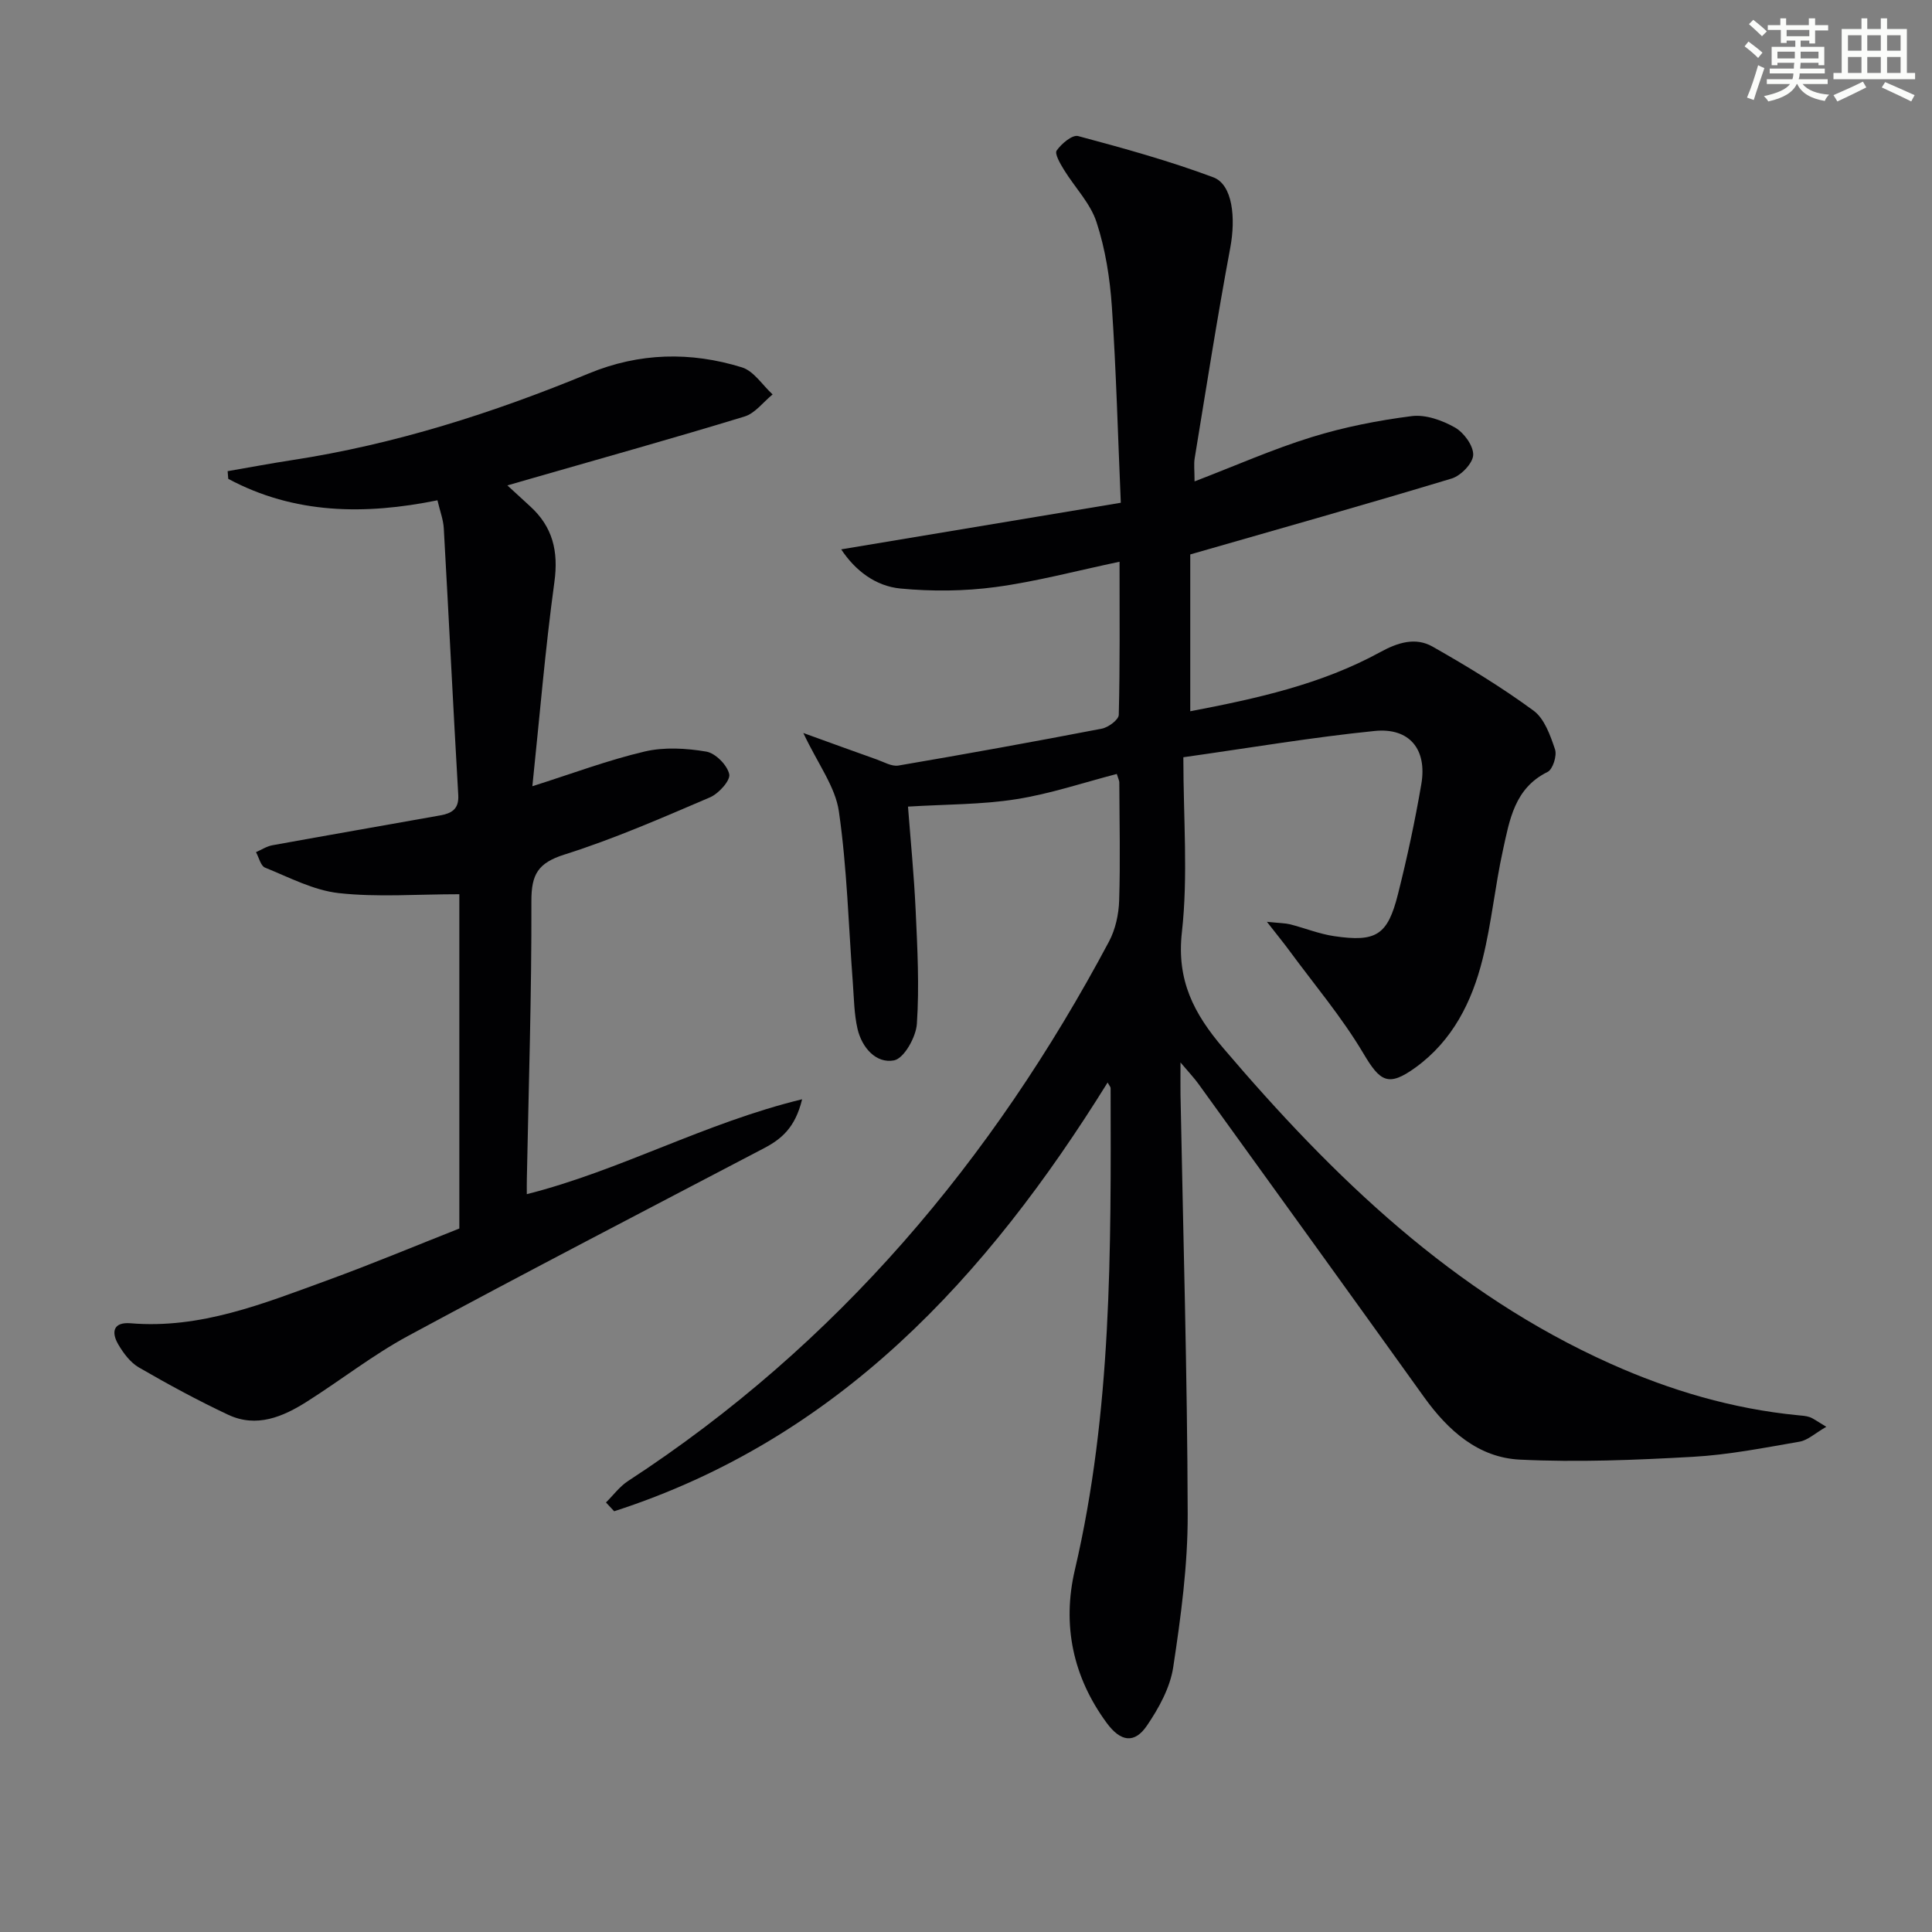 <svg enable-background="new 0 0 400 400" viewBox="0 0 400 400" xmlns="http://www.w3.org/2000/svg"><rect x="0" y="0" width="400" height="400" fill="#808080" stroke="none"/><path d="m244.41 219.97c0 3.15-.03 4.91 0 6.67.55 28.95 1.41 57.91 1.49 86.86.03 10.57-1.41 21.21-3 31.69-.64 4.22-2.97 8.45-5.43 12.07-2.58 3.8-5.45 3.39-8.35-.56-7-9.53-9.25-20.28-6.58-31.68 7.69-32.88 7.48-66.3 7.4-99.73 0-.25-.26-.51-.62-1.17-25.06 40.37-55.82 73.79-102.16 88.77-.57-.61-1.13-1.22-1.7-1.82 1.51-1.49 2.82-3.3 4.57-4.44 43.31-28.23 75.46-66.4 99.58-111.7 1.33-2.51 2.01-5.62 2.1-8.48.26-8.16.06-16.33.03-24.49 0-.31-.18-.62-.52-1.72-6.91 1.79-13.78 4.12-20.85 5.23-7.13 1.13-14.45 1.04-22.38 1.53.52 6.79 1.25 14.16 1.59 21.55.36 7.8.77 15.65.25 23.42-.18 2.75-2.67 7.18-4.73 7.57-3.72.71-6.66-2.65-7.56-6.53-.7-3.04-.73-6.24-.96-9.38-.9-11.89-1.2-23.87-2.9-35.65-.74-5.11-4.34-9.8-7.36-16.22 5.64 2.04 10.43 3.79 15.23 5.49 1.46.52 3.08 1.48 4.45 1.25 14.07-2.4 28.11-4.94 42.12-7.64 1.36-.26 3.49-1.85 3.51-2.86.26-10.29.16-20.58.16-31.7-8.93 1.88-17.21 4.1-25.64 5.24-6.48.87-13.19.93-19.7.31-5.2-.49-9.4-3.74-12.29-8.11 19.23-3.21 38.25-6.38 57.89-9.65-.61-14.09-.95-27.36-1.85-40.59-.4-5.89-1.34-11.9-3.17-17.49-1.28-3.94-4.52-7.23-6.76-10.88-.76-1.24-1.96-3.3-1.5-3.96.99-1.42 3.24-3.32 4.44-3 9.42 2.52 18.87 5.13 27.99 8.54 4.03 1.51 4.66 8.44 3.52 14.55-2.71 14.49-4.98 29.06-7.37 43.6-.21 1.25-.03 2.56-.03 4.81 8.47-3.25 16.2-6.68 24.22-9.16 6.74-2.09 13.76-3.47 20.76-4.36 2.87-.36 6.3.87 8.93 2.36 1.85 1.05 3.84 3.77 3.78 5.68-.06 1.72-2.54 4.3-4.45 4.88-17.76 5.37-35.62 10.4-54.13 15.72v32.47c13.69-2.62 27.1-5.55 39.32-12.24 3.65-2 7.31-3.15 10.84-1.15 7.17 4.07 14.26 8.38 20.9 13.25 2.27 1.66 3.49 5.14 4.46 8.03.44 1.3-.46 4.14-1.54 4.67-6.87 3.38-7.87 9.97-9.25 16.23-1.64 7.45-2.36 15.11-4.2 22.5-2.2 8.85-6.21 16.89-13.87 22.45-5.67 4.11-7.35 2.95-10.82-2.91-4.45-7.5-10.17-14.26-15.36-21.32-1.19-1.62-2.47-3.17-4.61-5.92 2.71.28 3.79.27 4.8.52 3.05.78 6.02 1.99 9.12 2.45 8.7 1.28 11.07-.2 13.2-8.64 1.9-7.54 3.54-15.17 4.85-22.84 1.23-7.2-2.45-11.73-9.66-11-12.81 1.29-25.54 3.45-39.61 5.44 0 12.68 1 24.57-.3 36.2-1.13 10.03 2.5 16.91 8.59 24.05 22.76 26.72 47.61 50.75 80.19 65.33 12.36 5.53 25.22 9.33 38.75 10.65.82.08 1.68.12 2.45.39.76.27 1.42.8 3.44 2-2.33 1.34-3.83 2.78-5.53 3.08-7.34 1.27-14.71 2.73-22.12 3.14-11.91.67-23.9 1.16-35.8.58-8.61-.42-14.85-6.01-19.83-12.94-15.51-21.64-31.11-43.23-46.69-64.82-.84-1.18-1.84-2.22-3.74-4.47z" fill="#010103"/><path d="m109.07 247.24c19.5-4.94 36.79-14.74 57-19.65-1.42 5.88-4.29 8.25-7.92 10.15-24.58 12.88-49.21 25.65-73.63 38.83-7.28 3.93-13.88 9.12-20.9 13.57-5.03 3.2-10.49 5.54-16.4 2.76-6.3-2.96-12.44-6.3-18.46-9.78-1.76-1.02-3.2-2.94-4.26-4.75-1.51-2.57-1.07-4.7 2.56-4.4 14.44 1.21 27.46-4.07 40.56-8.84 9.5-3.46 18.83-7.37 27.48-10.78 0-23.87 0-46.96 0-69.21-8.85 0-16.98.65-24.95-.23-5.24-.58-10.27-3.26-15.28-5.28-.9-.36-1.26-2.1-1.87-3.2 1.13-.49 2.22-1.22 3.4-1.43 11.57-2.1 23.16-4.11 34.74-6.18 2.27-.41 3.91-1.23 3.74-4.19-1.07-18.42-1.96-36.84-3-55.26-.1-1.78-.78-3.53-1.31-5.79-15.04 3.06-29.64 2.89-43.31-4.44-.04-.53-.09-1.06-.13-1.59 4.43-.76 8.85-1.6 13.29-2.28 21.3-3.26 41.66-9.76 61.51-17.96 10.44-4.31 21.07-4.54 31.68-1.25 2.46.76 4.25 3.68 6.35 5.6-1.93 1.57-3.62 3.91-5.83 4.58-14.59 4.46-29.3 8.56-43.96 12.78-1.54.44-3.08.89-5.12 1.48 1.79 1.65 3.22 2.97 4.66 4.28 4.72 4.27 5.95 9.33 5.07 15.73-1.91 13.94-3.06 27.98-4.56 42.27 8.18-2.59 15.6-5.39 23.26-7.19 4.05-.95 8.59-.68 12.74.02 1.9.32 4.35 2.79 4.76 4.68.28 1.29-2.19 4.03-4 4.8-9.92 4.24-19.84 8.59-30.1 11.83-5.5 1.74-6.88 4.11-6.86 9.66.06 19.14-.57 38.28-.94 57.42-.03 1-.01 1.99-.01 3.24z" fill="#010103"/><g fill="#fbfcfa"><path d="m361.2 9.6.8-1c.9.7 1.9 1.4 2.9 2.3l-.9 1.1c-1-1-2-1.8-2.8-2.4zm.5 10.6c.9-2.1 1.6-4.3 2.3-6.7.4.2.8.4 1.3.6-.7 2.1-1.5 4.3-2.2 6.6zm.4-15.2.9-.9c1 .8 2 1.6 2.8 2.4l-1 1c-.9-.9-1.8-1.7-2.7-2.5zm12.5-1.2h1.2v1.4h2.7v1.1h-2.7v2.7h-1.2v-.6h-1.8v1.3h4.9v3.8h-1.2v-.5h-3.7c0 .4-.1.9-.1 1.2h5.1v1h-5.2c0 .5-.1.9-.2 1.2h6v1h-5.2c1.1 1.3 2.9 2 5.5 2.2-.4.4-.7.8-.9 1.3-2.9-.5-4.8-1.6-5.7-3.5h-.1c-.8 1.7-2.7 2.9-5.9 3.6-.2-.4-.6-.8-.9-1.1 2.8-.6 4.6-1.4 5.4-2.5h-4.8v-1h5.3c.1-.3.2-.7.2-1.2h-4.9v-1h5c0-.4 0-.8.1-1.2h-3.5v.5h-1.2v-3.8h4.9v-1.3h-1.8v.5h-1.2v-2.7h-2.7v-1h2.6v-1.4h1.2v1.4h4.7v-1.4zm-6.6 8.3h3.6c0-.4 0-.9 0-1.4h-3.6zm1.9-4.6h4.7v-1.3h-4.7zm6.6 3.2h-3.7v1.4h3.7z"/><path d="m385.3 3.8h1.3v2.2h2.8v-2.2h1.3v2.2h4.1v9.1h1.7v1.3h-16.9v-1.3h1.7v-9.1h4.1v-2.2zm.4 13.1.7 1.2c-1.8.9-3.8 1.9-6 2.9-.2-.4-.5-.8-.8-1.3 2.3-1 4.3-1.9 6.1-2.8zm-3.1-6.4h2.8v-3.2h-2.8zm0 4.6h2.8v-3.3h-2.8zm4-4.6h2.8v-3.2h-2.8zm0 4.6h2.8v-3.3h-2.8zm3.7 1.9c2.1.9 4.1 1.8 6.1 2.7l-.7 1.3c-2.2-1.1-4.2-2-6.1-2.9zm3.2-9.7h-2.8v3.2h2.8zm-2.8 7.8h2.8v-3.3h-2.8z"/></g></svg>
